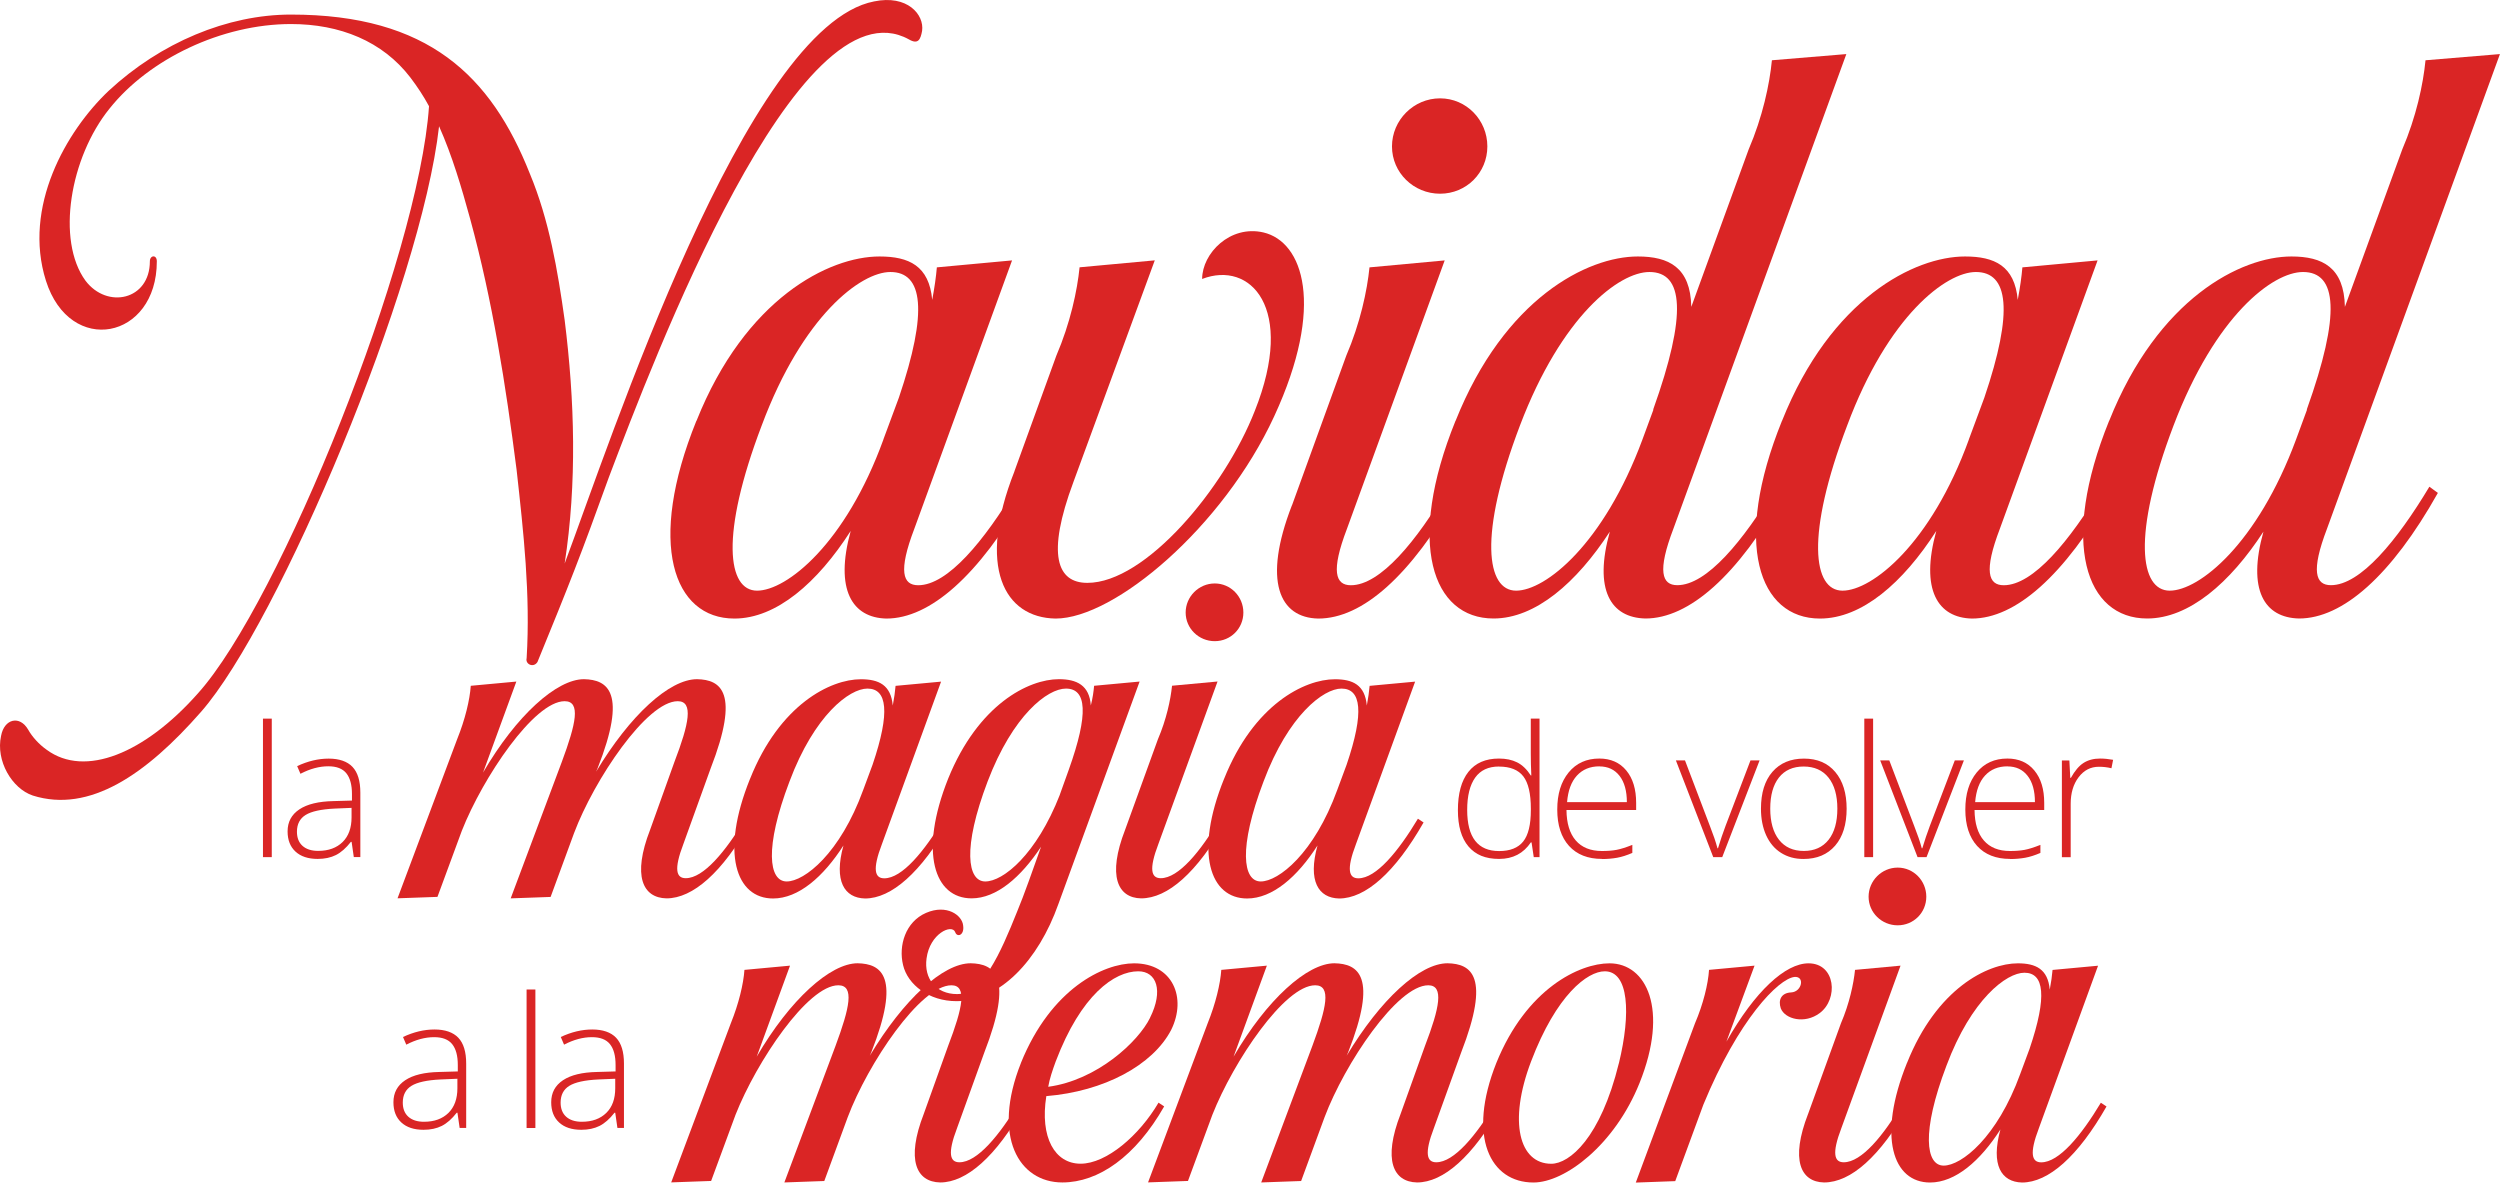 <svg xmlns="http://www.w3.org/2000/svg" id="Capa_2" data-name="Capa 2" viewBox="0 0 420.21 198.76"><defs><style>      .cls-1 {        fill: #da2525;      }    </style></defs><g id="Capa_1-2" data-name="Capa 1"><g><path class="cls-1" d="M86.83,78.95c-1.82-14.21-4.04-28.41-7.82-42.22-1.43-5.21-3-10.56-5.21-15.51-3,26.72-26.97,83.56-40,98.42-9.25,10.56-18.77,17.07-28.28,14.08-3.52-1.17-6.26-5.86-5.34-10.03.52-2.87,3.13-3.52,4.56-1.04.65,1.17,1.82,2.48,3.13,3.39,6.39,4.69,16.42.65,25.41-9.51,13.81-15.38,37.13-73.4,38.83-98.68-.91-1.69-1.95-3.26-3.13-4.82-4.69-6.12-11.86-8.99-20.07-8.99-11.6,0-23.85,5.86-30.5,14.21-6.65,8.21-8.99,22.15-4.04,28.93,3.65,4.82,10.82,3.26,10.82-3.26,0-1.04,1.17-1.17,1.17,0,0,13.16-14.6,16.03-18.64,3.26-3.91-12.38,3.39-25.15,10.56-31.93C27.02,7.15,38.22,2.45,48.91,2.45c23.07,0,33.62,10.3,40.14,26.72,3.26,7.82,4.69,16.29,5.86,24.63,1.69,13.55,2.09,27.37,0,40.92C102.6,74.26,125.41,4.41,146.91.24c5.6-1.17,8.47,2.22,8.08,4.95-.26,1.43-.65,2.35-2.22,1.43-18.64-10.3-42.88,53.69-50.44,73.63-4.69,13.03-6.65,17.98-11.99,31.02-.65,1.04-2.09.39-1.82-.65.65-10.69-.52-21.11-1.69-31.67Z"></path><path class="cls-1" d="M117.07,70.74c8.21-20.59,22.29-27.63,30.76-27.63,4.95,0,8.34,1.56,8.86,7.3.39-2.09.65-3.91.78-5.47l12.64-1.17-16.42,45.09c-2.74,7.17-1.96,9.51.65,9.51,4.95,0,11.08-7.43,16.55-16.55l1.56,1.04c-7.95,13.94-16.16,21.11-23.46,21.11-5.73-.13-8.73-4.82-6-14.73-5.6,8.73-12.51,14.73-19.55,14.73-10.3,0-14.73-12.64-6.39-33.23ZM148.48,73.87l2.61-7.04c4.95-14.6,4.04-21.11-1.43-21.11-4.95,0-14.73,7.3-21.63,25.8-7.04,18.51-5.73,27.76-.78,27.76s14.86-7.82,21.24-25.41Z"></path><path class="cls-1" d="M170.51,79.21l7.04-19.42c2.35-5.47,3.52-10.95,3.91-14.86l12.64-1.17-13.68,37.27c-4.56,12.25-2.74,16.94,2.35,16.94,9.77,0,23.07-15.9,28.15-28.93,6.91-17.33-.78-25.28-8.86-22.15,0-4.3,4.69-9.12,10.3-7.82,6.65,1.56,10.43,12.25,1.82,30.89-8.6,18.64-26.85,34.01-36.75,34.01-8.6-.13-13.29-8.6-6.91-24.76Z"></path><path class="cls-1" d="M217.16,84.95l9.12-25.15c2.35-5.47,3.52-10.95,3.91-14.86l12.64-1.17-16.42,45.09c-2.74,7.17-1.95,9.51.65,9.51,4.95,0,11.08-7.43,16.42-16.55l1.56,1.04c-7.95,13.94-16.03,21.11-23.46,21.11-6.52-.13-9.38-6.26-4.43-19.03ZM233.97,24.61c0-4.43,3.65-8.08,8.08-8.08s7.95,3.65,7.95,8.08-3.52,7.95-7.95,7.95-8.08-3.52-8.08-7.95Z"></path><path class="cls-1" d="M244.66,70.74c8.21-20.59,22.16-27.63,30.63-27.63,5.21,0,8.86,1.82,8.99,8.47l9.64-26.46c2.35-5.47,3.52-10.95,3.91-14.99l12.51-1.04-29.06,79.76c-2.74,7.17-1.95,9.51.65,9.51,4.95,0,11.08-7.43,16.55-16.55l1.43,1.04c-7.82,13.94-16.03,21.11-23.33,21.11-5.86-.13-8.73-4.82-5.99-14.6-5.6,8.6-12.51,14.6-19.55,14.6-10.3,0-14.73-12.64-6.39-33.23ZM276.07,73.87l1.82-4.95v-.13c5.73-16.03,5.08-23.07-.65-23.07-5.08,0-14.73,7.3-21.76,25.8-7.04,18.51-5.6,27.76-.65,27.76s14.73-7.82,21.24-25.41Z"></path><path class="cls-1" d="M299.53,70.74c8.21-20.59,22.29-27.63,30.76-27.63,4.95,0,8.34,1.56,8.86,7.3.39-2.09.65-3.91.78-5.47l12.64-1.17-16.42,45.09c-2.74,7.17-1.95,9.51.65,9.51,4.95,0,11.08-7.43,16.55-16.55l1.56,1.04c-7.95,13.94-16.16,21.11-23.46,21.11-5.73-.13-8.73-4.82-5.99-14.73-5.6,8.73-12.51,14.73-19.55,14.73-10.3,0-14.73-12.64-6.39-33.23ZM330.93,73.87l2.61-7.04c4.95-14.6,4.04-21.11-1.43-21.11-4.95,0-14.73,7.3-21.63,25.8-7.04,18.51-5.73,27.76-.78,27.76s14.86-7.82,21.24-25.41Z"></path><path class="cls-1" d="M354.52,70.74c8.21-20.59,22.16-27.63,30.63-27.63,5.21,0,8.86,1.82,8.99,8.47l9.64-26.46c2.35-5.47,3.52-10.95,3.91-14.99l12.51-1.04-29.06,79.76c-2.74,7.17-1.95,9.51.65,9.51,4.95,0,11.08-7.43,16.55-16.55l1.43,1.04c-7.82,13.94-16.03,21.11-23.33,21.11-5.86-.13-8.73-4.82-5.99-14.6-5.6,8.6-12.51,14.6-19.55,14.6-10.3,0-14.73-12.64-6.39-33.23ZM385.93,73.87l1.82-4.95v-.13c5.73-16.03,5.08-23.07-.65-23.07-5.08,0-14.73,7.3-21.76,25.8-7.04,18.51-5.6,27.76-.65,27.76s14.73-7.82,21.24-25.41Z"></path></g><path class="cls-1" d="M79.14,115.27l7.65-.71-5.6,15.3c5.6-9.62,12.39-15.7,16.96-15.7,4.02.08,7.34,2.21,2.29,14.99l-.24.55c5.68-9.47,12.31-15.54,16.96-15.54,4.02.08,7.26,2.21,2.29,14.99l-4.58,12.7c-1.66,4.34-1.18,5.76.39,5.76,3,0,6.71-4.5,10.02-10.02l.87.63c-4.73,8.44-9.7,12.78-14.12,12.78-4.02-.08-5.76-3.79-2.76-11.52l4.1-11.44c2.45-6.39,3.23-10.18.55-10.18-5.21,0-14.04,13.17-17.43,22.17l-3.94,10.73-6.71.24,8.6-22.96c2.37-6.39,3.23-10.18.47-10.18-5.13,0-13.73,12.78-17.28,21.77l-4.1,11.12-6.71.24,10.02-26.74c1.34-3.31,2.13-6.63,2.29-8.99Z"></path><path class="cls-1" d="M126.08,130.89c4.97-12.46,13.49-16.72,18.62-16.72,3,0,5.05.95,5.36,4.42.24-1.26.39-2.37.47-3.31l7.65-.71-9.94,27.3c-1.66,4.34-1.18,5.76.39,5.76,3,0,6.71-4.5,10.02-10.02l.95.63c-4.81,8.44-9.78,12.78-14.2,12.78-3.47-.08-5.29-2.92-3.63-8.91-3.39,5.29-7.57,8.91-11.83,8.91-6.23,0-8.91-7.65-3.87-20.12ZM145.09,132.78l1.58-4.26c3-8.84,2.45-12.78-.87-12.78-3,0-8.91,4.42-13.1,15.62-4.26,11.2-3.47,16.8-.47,16.8s8.99-4.73,12.86-15.38Z"></path><path class="cls-1" d="M151.79,162.2c-.79-3.23.39-7.26,3.87-8.76,3.47-1.5,6.07.39,6.23,2.13.24,1.66-1.03,2.05-1.34,1.1-.55-1.42-4.26.24-4.81,4.42-.47,3.39,1.58,6,5.13,6,4.26,0,7.26-6.78,10.1-13.88,1.1-2.6,2.84-7.57,4.02-10.89-3.39,5.13-7.49,8.68-11.68,8.68-6.23,0-8.91-7.65-3.94-20.12,5.05-12.46,13.49-16.72,18.62-16.72,3,0,5.13,1.03,5.36,4.42.32-1.26.47-2.37.55-3.31l7.65-.71-13.65,37.39c-3.39,9.55-9.86,16.33-17.12,16.33-4.65,0-8.2-2.76-8.99-6.07ZM178.14,133.57l1.5-4.18c3.39-9.47,3-13.65-.47-13.65-3.08,0-8.91,4.42-13.17,15.62-4.26,11.2-3.39,16.8-.39,16.8s8.6-4.5,12.54-14.59Z"></path><path class="cls-1" d="M189.11,139.48l5.52-15.23c1.42-3.31,2.13-6.63,2.37-8.99l7.65-.71-9.94,27.3c-1.66,4.34-1.18,5.76.39,5.76,3,0,6.71-4.5,9.94-10.02l.95.63c-4.81,8.44-9.7,12.78-14.2,12.78-3.94-.08-5.68-3.79-2.68-11.52ZM199.29,102.96c0-2.68,2.21-4.89,4.89-4.89s4.81,2.21,4.81,4.89-2.13,4.81-4.81,4.81-4.89-2.13-4.89-4.81Z"></path><path class="cls-1" d="M205.76,130.89c4.97-12.46,13.49-16.72,18.62-16.72,3,0,5.05.95,5.36,4.42.24-1.26.39-2.37.47-3.31l7.65-.71-9.94,27.3c-1.66,4.34-1.18,5.76.39,5.76,3,0,6.71-4.5,10.02-10.02l.95.63c-4.81,8.44-9.78,12.78-14.2,12.78-3.47-.08-5.29-2.92-3.63-8.91-3.39,5.29-7.57,8.91-11.83,8.91-6.23,0-8.92-7.65-3.87-20.12ZM224.77,132.78l1.58-4.26c3-8.84,2.45-12.78-.87-12.78-3,0-8.91,4.42-13.1,15.62-4.26,11.2-3.47,16.8-.47,16.8s8.99-4.73,12.86-15.38Z"></path><g><path class="cls-1" d="M45.68,144.07h-1.48v-23.28h1.48v23.28Z"></path><path class="cls-1" d="M59.47,144.07l-.37-2.57h-.12c-.82,1.05-1.66,1.79-2.52,2.22-.86.43-1.88.65-3.06.65-1.6,0-2.84-.41-3.73-1.23-.89-.82-1.33-1.95-1.33-3.4,0-1.59.66-2.82,1.98-3.7,1.32-.88,3.23-1.34,5.74-1.39l3.1-.09v-1.08c0-1.55-.31-2.71-.94-3.5-.63-.79-1.64-1.18-3.04-1.18-1.51,0-3.07.42-4.68,1.26l-.55-1.29c1.79-.84,3.55-1.26,5.3-1.26s3.12.46,4,1.39c.88.93,1.32,2.37,1.32,4.34v10.82h-1.09ZM53.48,143.02c1.74,0,3.1-.5,4.11-1.49,1-.99,1.5-2.37,1.5-4.14v-1.6l-2.84.12c-2.28.11-3.91.47-4.88,1.07-.97.6-1.46,1.54-1.46,2.82,0,1.02.31,1.81.93,2.37.62.56,1.5.85,2.64.85Z"></path></g><g><path class="cls-1" d="M251.95,127.5c1.18,0,2.19.21,3.05.64.86.43,1.63,1.16,2.3,2.2h.09c-.06-1.26-.09-2.49-.09-3.7v-5.85h1.47v23.28h-.97l-.37-2.48h-.12c-1.24,1.85-3.01,2.78-5.33,2.78s-3.96-.7-5.15-2.09c-1.19-1.4-1.78-3.43-1.78-6.1,0-2.81.59-4.96,1.77-6.45,1.18-1.49,2.89-2.23,5.13-2.23ZM251.95,128.84c-1.78,0-3.11.62-4,1.87-.89,1.25-1.34,3.06-1.34,5.43,0,4.61,1.79,6.91,5.37,6.91,1.83,0,3.18-.53,4.04-1.6.86-1.07,1.29-2.83,1.29-5.28v-.25c0-2.51-.42-4.32-1.26-5.42-.84-1.1-2.21-1.65-4.09-1.65Z"></path><path class="cls-1" d="M269.26,144.37c-2.36,0-4.21-.73-5.53-2.18-1.32-1.46-1.98-3.5-1.98-6.12s.64-4.67,1.91-6.23c1.28-1.56,3-2.34,5.16-2.34,1.91,0,3.43.67,4.53,2,1.11,1.34,1.66,3.15,1.66,5.45v1.2h-11.71c.02,2.23.54,3.94,1.56,5.12,1.02,1.18,2.49,1.77,4.39,1.77.93,0,1.74-.06,2.45-.19.7-.13,1.59-.41,2.67-.84v1.35c-.92.4-1.77.67-2.54.81-.78.14-1.64.22-2.57.22ZM268.83,128.81c-1.57,0-2.82.52-3.77,1.55-.95,1.03-1.5,2.52-1.66,4.47h10.05c0-1.88-.41-3.36-1.23-4.42s-1.95-1.59-3.4-1.59Z"></path><path class="cls-1" d="M287.97,144.07l-6.28-16.26h1.53l4.2,11.06c.56,1.42.98,2.65,1.26,3.71h.09c.41-1.36.83-2.6,1.26-3.74l4.2-11.03h1.53l-6.28,16.26h-1.5Z"></path><path class="cls-1" d="M310.39,135.92c0,2.65-.64,4.72-1.93,6.22-1.29,1.49-3.06,2.24-5.33,2.24-1.43,0-2.68-.34-3.77-1.03-1.09-.69-1.92-1.68-2.5-2.96-.58-1.29-.87-2.77-.87-4.46,0-2.65.64-4.72,1.93-6.2,1.29-1.48,3.05-2.22,5.3-2.22s3.99.75,5.26,2.25c1.27,1.5,1.91,3.56,1.91,6.17ZM297.55,135.92c0,2.23.49,3.98,1.47,5.23.98,1.25,2.37,1.88,4.17,1.88s3.18-.63,4.17-1.88c.98-1.25,1.47-2.99,1.47-5.23s-.5-3.98-1.49-5.22-2.39-1.86-4.18-1.86-3.18.62-4.15,1.85c-.97,1.23-1.46,2.97-1.46,5.23Z"></path><path class="cls-1" d="M314.84,144.07h-1.48v-23.28h1.48v23.28Z"></path><path class="cls-1" d="M322.31,144.07l-6.28-16.26h1.53l4.2,11.06c.56,1.42.98,2.65,1.26,3.71h.09c.41-1.36.83-2.6,1.26-3.74l4.2-11.03h1.53l-6.28,16.26h-1.5Z"></path><path class="cls-1" d="M337.85,144.37c-2.36,0-4.21-.73-5.53-2.18-1.32-1.46-1.98-3.5-1.98-6.12s.64-4.67,1.91-6.23c1.28-1.56,3-2.34,5.16-2.34,1.91,0,3.43.67,4.53,2,1.11,1.34,1.66,3.15,1.66,5.45v1.2h-11.71c.02,2.23.54,3.94,1.56,5.12,1.02,1.18,2.49,1.77,4.39,1.77.93,0,1.74-.06,2.45-.19.7-.13,1.59-.41,2.67-.84v1.35c-.92.4-1.77.67-2.54.81-.78.14-1.64.22-2.57.22ZM337.42,128.81c-1.57,0-2.82.52-3.77,1.55-.95,1.03-1.5,2.52-1.66,4.47h10.05c0-1.88-.41-3.36-1.23-4.42-.82-1.06-1.95-1.59-3.4-1.59Z"></path><path class="cls-1" d="M352.97,127.5c.69,0,1.43.07,2.21.21l-.28,1.42c-.68-.17-1.38-.25-2.11-.25-1.39,0-2.52.59-3.41,1.76-.89,1.18-1.33,2.66-1.33,4.46v8.98h-1.48v-16.26h1.26l.15,2.93h.1c.67-1.2,1.38-2.04,2.14-2.52.76-.48,1.68-.73,2.75-.73Z"></path></g><path class="cls-1" d="M125.14,163.02l7.65-.71-5.6,15.3c5.6-9.62,12.39-15.7,16.96-15.7,4.02.08,7.34,2.21,2.29,14.99l-.24.55c5.68-9.47,12.31-15.54,16.96-15.54,4.02.08,7.26,2.21,2.29,14.99l-4.58,12.7c-1.66,4.34-1.18,5.76.39,5.76,3,0,6.71-4.5,10.02-10.02l.87.63c-4.73,8.44-9.7,12.78-14.12,12.78-4.02-.08-5.76-3.79-2.76-11.52l4.1-11.44c2.45-6.39,3.23-10.18.55-10.18-5.21,0-14.04,13.17-17.43,22.17l-3.94,10.73-6.71.24,8.6-22.96c2.37-6.39,3.23-10.18.47-10.18-5.13,0-13.73,12.78-17.28,21.77l-4.1,11.12-6.71.24,10.02-26.74c1.34-3.31,2.13-6.63,2.29-8.99Z"></path><path class="cls-1" d="M171.61,178.64c5.05-12.46,13.88-16.72,19.01-16.72,6.47,0,8.92,5.76,6.23,11.2-3.08,5.92-11.28,10.33-20.98,11.12-1.1,6.94,1.42,11.36,5.76,11.36s9.86-4.73,13.1-10.26l.95.63c-4.81,8.44-11.04,12.78-17.12,12.78-7.26,0-11.91-7.65-6.94-20.12ZM193.3,171.07c2.29-4.58,1.1-7.81-1.97-7.81-4.02,0-9.62,3.94-13.88,15.15-.55,1.5-1.03,2.92-1.26,4.26,8.2-1.1,15.15-7.57,17.12-11.6Z"></path><path class="cls-1" d="M205.29,163.02l7.65-.71-5.6,15.3c5.6-9.62,12.39-15.7,16.96-15.7,4.02.08,7.34,2.21,2.29,14.99l-.24.55c5.68-9.47,12.31-15.54,16.96-15.54,4.02.08,7.26,2.21,2.29,14.99l-4.58,12.7c-1.66,4.34-1.18,5.76.39,5.76,3,0,6.71-4.5,10.02-10.02l.87.63c-4.73,8.44-9.7,12.78-14.12,12.78-4.02-.08-5.76-3.79-2.76-11.52l4.1-11.44c2.45-6.39,3.23-10.18.55-10.18-5.21,0-14.04,13.17-17.43,22.17l-3.94,10.73-6.71.24,8.6-22.96c2.37-6.39,3.23-10.18.47-10.18-5.13,0-13.73,12.78-17.28,21.77l-4.1,11.12-6.71.24,10.02-26.74c1.34-3.31,2.13-6.63,2.29-8.99Z"></path><path class="cls-1" d="M251.52,178.64c5.05-12.46,13.96-16.72,19.01-16.72,6.23,0,10.02,7.73,5.05,20.12-4.18,10.41-12.54,16.72-17.83,16.72-7.26,0-11.2-7.65-6.23-20.12ZM272.11,178.72c2.05-8.44,1.66-15.46-2.37-15.46-2.92,0-8.13,3.94-12.39,15.15-3.87,10.18-1.97,17.2,3.39,17.2,3.08,0,8.28-4.34,11.36-16.88Z"></path><path class="cls-1" d="M287.26,163.02l7.65-.71-4.73,12.78c4.81-8.52,9.94-13.17,13.8-13.17,4.58,0,5.05,6,1.89,8.36-2.52,1.89-5.84,1.03-6.55-.79-.47-1.42.08-2.6,1.74-2.68,1.81-.08,2.37-2.76.55-2.6-2.68.32-9.39,7.1-15.3,21.46l-4.73,12.86-6.63.24,9.94-26.74c1.42-3.31,2.21-6.63,2.37-8.99Z"></path><path class="cls-1" d="M303.91,187.24l5.52-15.23c1.42-3.31,2.13-6.63,2.37-8.99l7.65-.71-9.94,27.29c-1.66,4.34-1.18,5.76.39,5.76,3,0,6.71-4.5,9.94-10.02l.95.63c-4.81,8.44-9.7,12.78-14.2,12.78-3.94-.08-5.68-3.79-2.68-11.52Z"></path><path class="cls-1" d="M314.08,150.72c0-2.68,2.21-4.89,4.89-4.89s4.81,2.21,4.81,4.89-2.13,4.81-4.81,4.81-4.89-2.13-4.89-4.81Z"></path><path class="cls-1" d="M320.55,178.64c4.97-12.46,13.49-16.72,18.62-16.72,3,0,5.05.95,5.36,4.42.24-1.26.39-2.37.47-3.31l7.65-.71-9.94,27.29c-1.66,4.34-1.18,5.76.39,5.76,3,0,6.71-4.5,10.02-10.02l.95.63c-4.81,8.44-9.78,12.78-14.2,12.78-3.47-.08-5.29-2.92-3.63-8.92-3.39,5.29-7.57,8.92-11.83,8.92-6.23,0-8.91-7.65-3.87-20.12ZM339.56,180.54l1.58-4.26c3-8.84,2.45-12.78-.87-12.78-3,0-8.91,4.42-13.1,15.62-4.26,11.2-3.47,16.8-.47,16.8s8.99-4.73,12.86-15.38Z"></path><path class="cls-1" d="M77.26,189.6l-.37-2.57h-.12c-.82,1.05-1.66,1.79-2.52,2.22-.86.43-1.88.65-3.06.65-1.6,0-2.84-.41-3.73-1.23-.89-.82-1.33-1.95-1.33-3.4,0-1.59.66-2.82,1.98-3.7,1.32-.88,3.23-1.34,5.74-1.39l3.1-.09v-1.08c0-1.55-.31-2.71-.94-3.5-.63-.79-1.64-1.18-3.04-1.18-1.51,0-3.07.42-4.68,1.26l-.55-1.29c1.79-.84,3.55-1.26,5.3-1.26s3.12.46,4,1.39c.88.93,1.32,2.37,1.32,4.34v10.82h-1.09ZM71.27,188.55c1.74,0,3.1-.5,4.11-1.49,1-.99,1.5-2.37,1.5-4.14v-1.6l-2.84.12c-2.28.11-3.91.47-4.88,1.07-.97.6-1.46,1.54-1.46,2.82,0,1.02.31,1.81.93,2.37.62.56,1.5.85,2.64.85Z"></path><path class="cls-1" d="M89.99,189.6h-1.48v-23.28h1.48v23.28Z"></path><path class="cls-1" d="M103.78,189.6l-.37-2.57h-.12c-.82,1.05-1.66,1.79-2.52,2.22-.86.43-1.88.65-3.06.65-1.6,0-2.84-.41-3.73-1.23-.89-.82-1.33-1.95-1.33-3.4,0-1.59.66-2.82,1.98-3.7,1.32-.88,3.23-1.34,5.74-1.39l3.1-.09v-1.08c0-1.55-.31-2.71-.94-3.5-.63-.79-1.64-1.18-3.04-1.18-1.51,0-3.07.42-4.68,1.26l-.55-1.29c1.79-.84,3.55-1.26,5.3-1.26s3.12.46,4,1.39,1.32,2.37,1.32,4.34v10.82h-1.09ZM97.8,188.55c1.74,0,3.1-.5,4.11-1.49s1.5-2.37,1.5-4.14v-1.6l-2.84.12c-2.28.11-3.91.47-4.88,1.07s-1.46,1.54-1.46,2.82c0,1.02.31,1.81.93,2.37.62.56,1.5.85,2.64.85Z"></path></g></svg>
